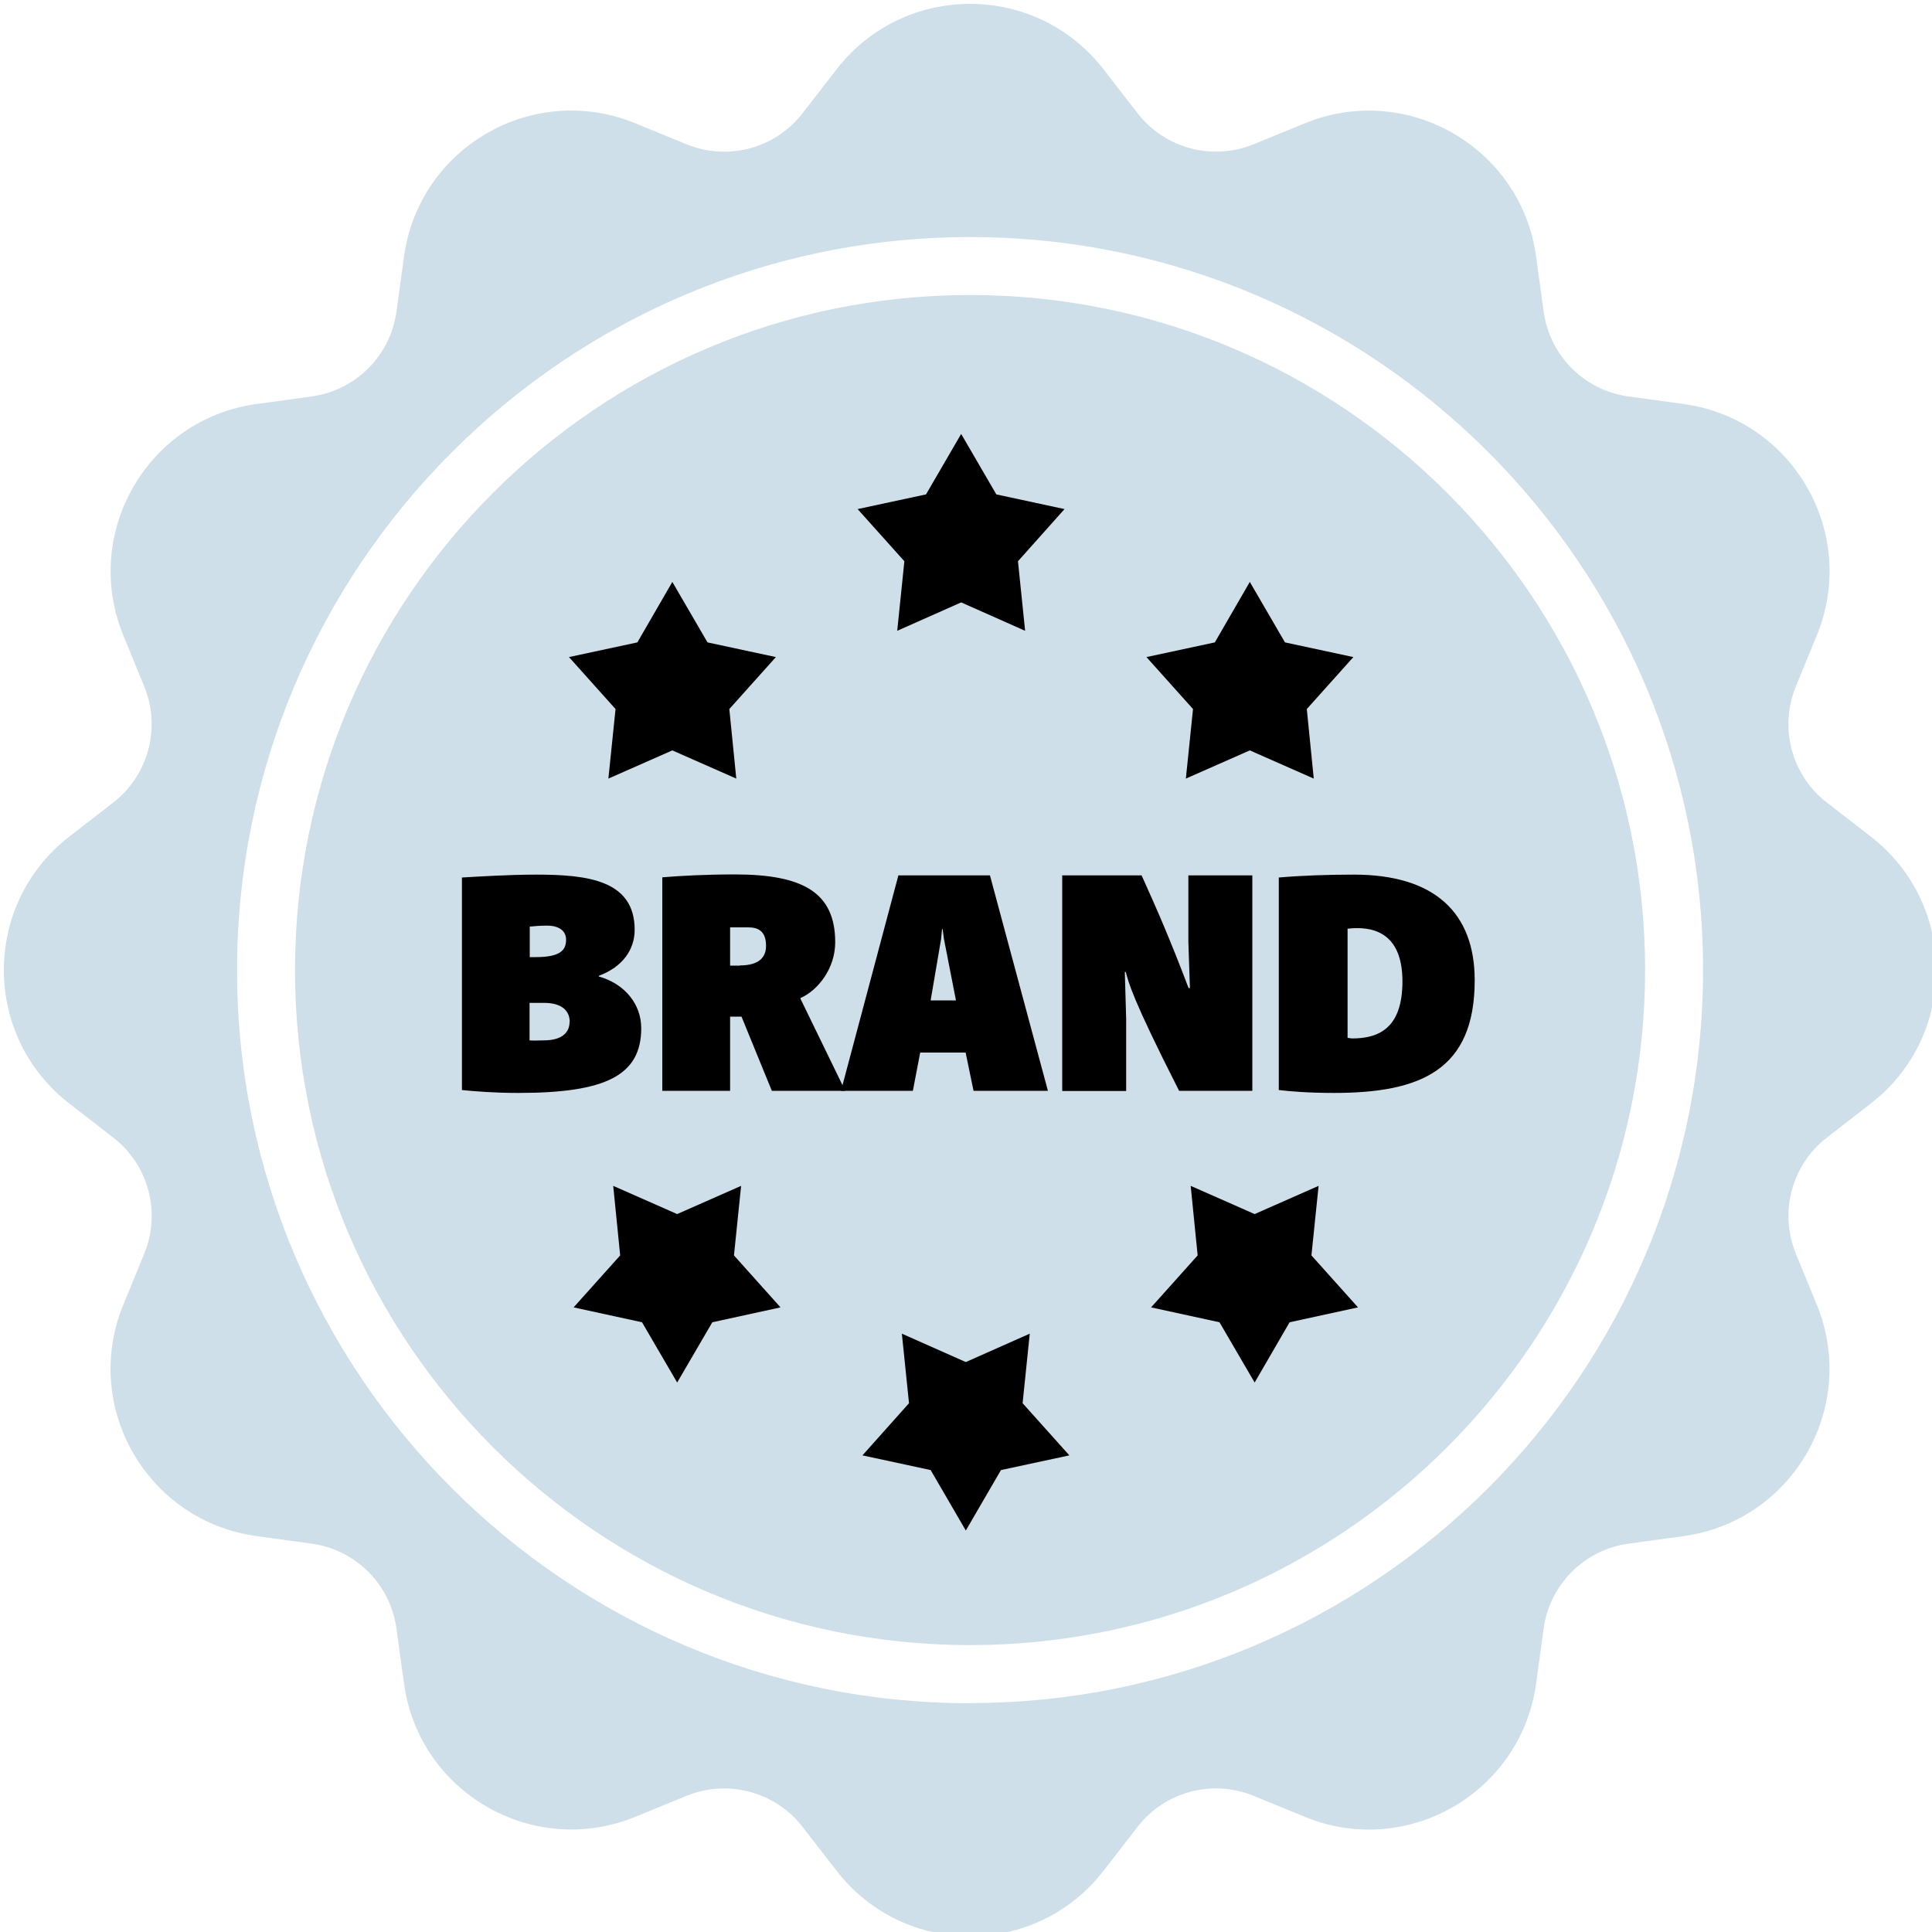 <svg viewBox="0 0 100 100" version="1.1" xmlns="http://www.w3.org/2000/svg" id="Ebene_1">
  
  <defs>
    <style>
      .st0 {
        fill: #cedfe9;
      }
    </style>
  </defs>
  <g>
    <path d="M96.83,43.3l-2.27-1.76c-1.83-1.41-2.48-3.87-1.61-6l1.09-2.66c2.17-5.29-1.25-11.2-6.91-11.97l-2.84-.39c-2.28-.31-4.08-2.11-4.39-4.39l-.39-2.84c-.77-5.66-6.68-9.07-11.97-6.91l-2.66,1.09c-2.14.87-4.59.21-6-1.61l-1.76-2.27c-3.5-4.52-10.32-4.52-13.82,0l-1.76,2.27c-1.41,1.83-3.87,2.48-6,1.61l-2.66-1.09c-5.29-2.17-11.2,1.25-11.97,6.91l-.39,2.84c-.31,2.28-2.11,4.08-4.39,4.39l-2.84.39c-5.66.77-9.07,6.68-6.91,11.97l1.09,2.66c.87,2.14.21,4.59-1.61,6l-2.27,1.76c-4.52,3.5-4.52,10.32,0,13.82l2.27,1.76c1.83,1.41,2.48,3.87,1.61,6l-1.09,2.66c-2.17,5.29,1.25,11.2,6.91,11.97l2.84.39c2.28.31,4.08,2.11,4.39,4.39l.39,2.84c.77,5.66,6.68,9.07,11.97,6.91l2.66-1.09c2.14-.87,4.59-.21,6,1.61l1.76,2.27c3.5,4.52,10.32,4.52,13.82,0l1.76-2.27c1.41-1.83,3.87-2.48,6-1.61l2.66,1.09c5.29,2.17,11.2-1.25,11.97-6.91l.39-2.84c.31-2.28,2.11-4.08,4.39-4.39l2.84-.39c5.66-.77,9.07-6.68,6.91-11.97l-1.09-2.66c-.87-2.14-.21-4.59,1.61-6l2.27-1.76c4.52-3.5,4.52-10.32,0-13.82ZM50.21,88.16c-20.92,0-37.94-17.02-37.94-37.94S29.29,12.27,50.21,12.27s37.94,17.02,37.94,37.94-17.02,37.94-37.94,37.94Z" class="st0"></path>
    <path d="M50.21,15.27c-19.27,0-34.94,15.67-34.94,34.94s15.67,34.94,34.94,34.94,34.94-15.67,34.94-34.94S69.48,15.27,50.21,15.27Z" class="st0"></path>
  </g>
  <g>
    <path d="M23.91,56.42v-11c.87-.05,2.42-.15,3.85-.15,2.66,0,5.09.29,5.09,2.86,0,1-.6,1.91-1.86,2.38v.03c1.37.39,2.2,1.45,2.2,2.68,0,2.45-1.85,3.35-6.35,3.35-1.26,0-2.22-.08-2.94-.15ZM27.73,49.54c1.24,0,1.57-.34,1.57-.9,0-.51-.44-.73-.98-.73-.39,0-.65.03-.9.05v1.58h.31ZM29.49,52.91c0-.73-.6-1-1.31-1h-.77v1.94c.23.02.46,0,.73,0,1.01,0,1.34-.46,1.34-.95Z"></path>
    <path d="M34.28,45.41c.96-.08,2.24-.15,3.76-.15,3.51,0,5.19.93,5.19,3.51,0,1.34-.87,2.48-1.8,2.89v.03l2.32,4.77h-3.8l-1.57-3.84h-.59v3.84h-3.51v-11.05ZM38.3,49.97c.72,0,1.35-.23,1.35-1.01s-.42-.96-.93-.96h-.93v1.98h.51Z"></path>
    <path d="M46.51,45.31h4.73l3,11.15h-3.85l-.41-1.98h-2.35l-.38,1.98h-3.72l2.97-11.15ZM49.48,51.78l-.62-3.17-.07-.52h-.03l-.05.52-.54,3.17h1.31Z"></path>
    <path d="M54.97,45.31h4.12c.85,1.88,1.52,3.43,2.43,5.83h.07l-.08-2.38v-3.45h3.31v11.15h-3.79c-2.45-4.82-2.61-5.6-2.76-6.15h-.05l.07,2.42v3.74h-3.31v-11.15Z"></path>
    <path d="M66.19,56.42v-11c1.13-.1,2.5-.15,3.89-.15,4.18,0,6.25,1.98,6.25,5.47,0,4.64-2.79,5.83-7.27,5.83-1.34,0-2.27-.08-2.87-.15ZM72.59,50.8c0-2.16-1.11-2.76-2.33-2.76-.26,0-.42.02-.51.03v5.65s.2.03.23.03c1.4,0,2.61-.54,2.61-2.96Z"></path>
  </g>
  <polygon points="34.8 30.12 36.62 33.25 40.16 34.01 37.75 36.7 38.11 40.3 34.8 38.84 31.49 40.3 31.86 36.7 29.45 34.01 32.99 33.25 34.8 30.12"></polygon>
  <polygon points="49.75 22.46 51.57 25.59 55.1 26.35 52.69 29.05 53.06 32.65 49.75 31.18 46.44 32.65 46.81 29.05 44.39 26.35 47.93 25.59 49.75 22.46"></polygon>
  <polygon points="64.69 30.12 66.51 33.25 70.05 34.01 67.64 36.7 68 40.3 64.69 38.84 61.38 40.3 61.75 36.7 59.34 34.01 62.88 33.25 64.69 30.12"></polygon>
  <polygon points="64.94 71.56 63.12 68.44 59.58 67.67 61.99 64.98 61.63 61.38 64.94 62.84 68.25 61.38 67.88 64.98 70.29 67.67 66.75 68.44 64.94 71.56"></polygon>
  <polygon points="49.99 79.22 48.17 76.09 44.64 75.33 47.05 72.63 46.68 69.03 49.99 70.5 53.3 69.03 52.93 72.63 55.35 75.33 51.81 76.09 49.99 79.22"></polygon>
  <polygon points="35.05 71.56 33.23 68.44 29.69 67.67 32.1 64.98 31.74 61.38 35.05 62.84 38.36 61.38 37.99 64.98 40.4 67.67 36.87 68.44 35.05 71.56"></polygon>
</svg>